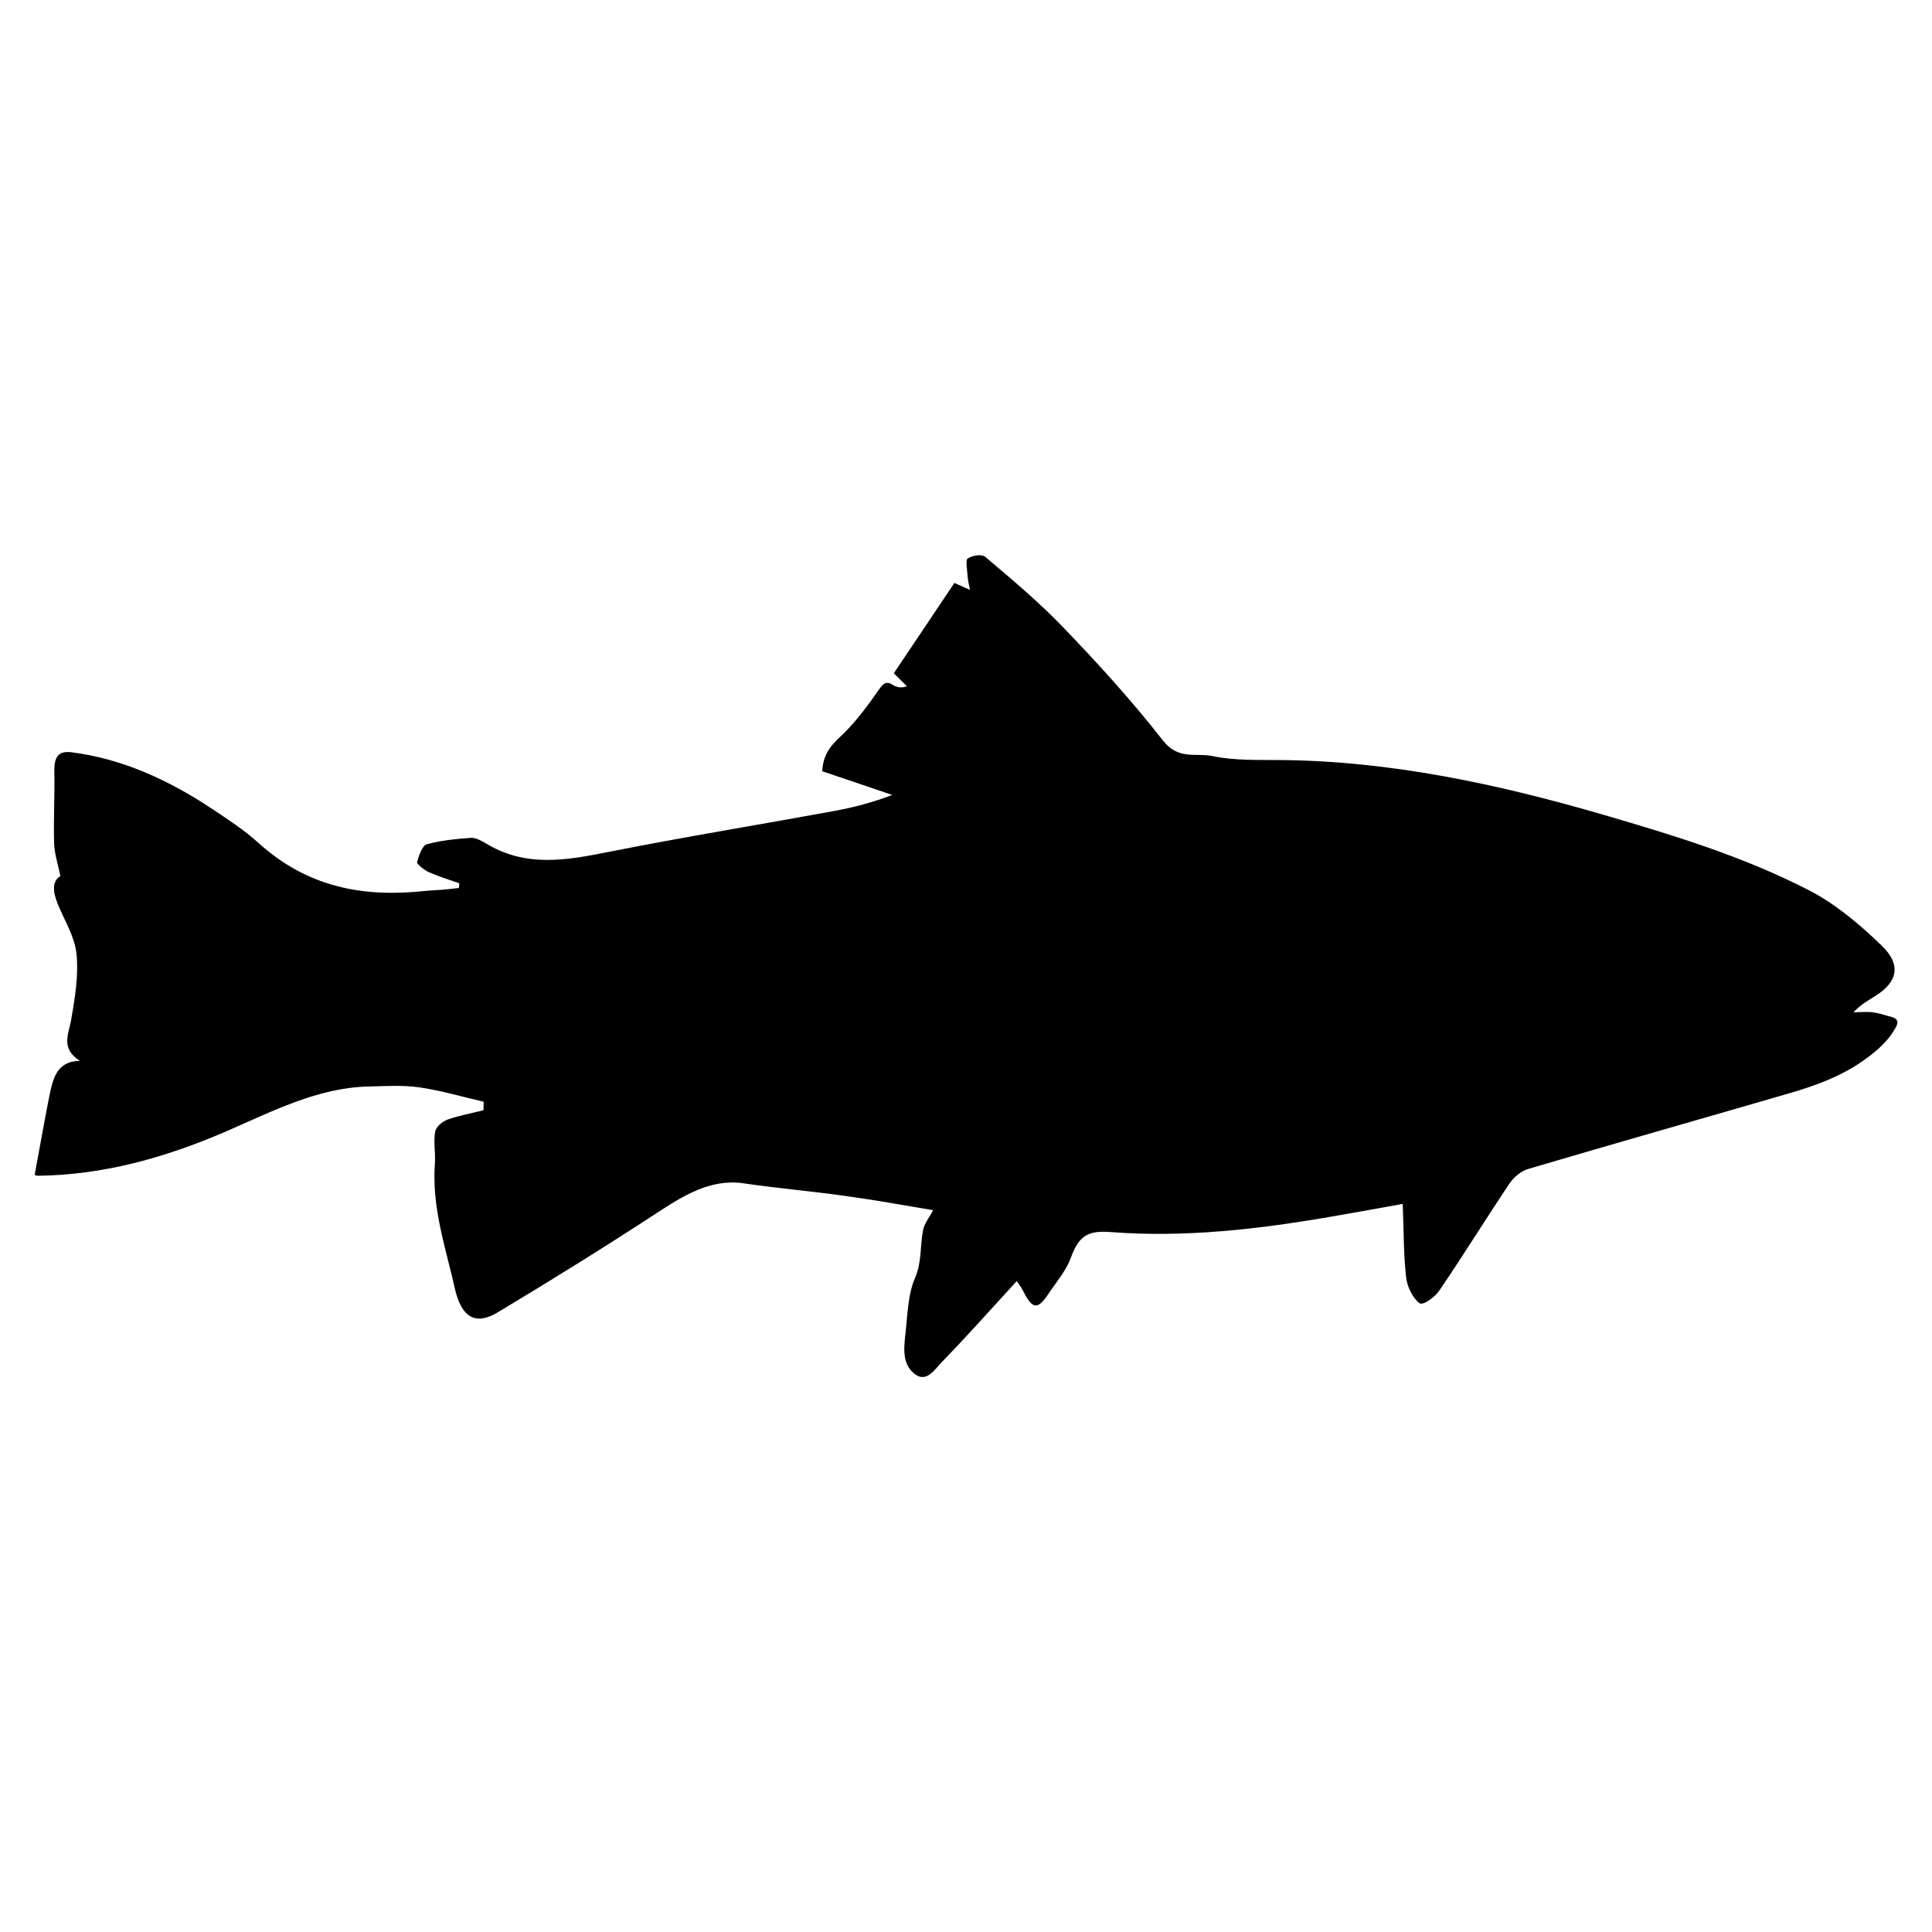 <?xml version="1.0" encoding="UTF-8"?>
<svg data-bbox="15.5 248.293 833.019 367.528" viewBox="0 0 864 864" xmlns="http://www.w3.org/2000/svg" data-type="shape">
    <g>
        <path d="M847.5 460c-3.1 5.5-8.1 9.9-13.1 13.5-5.1 3.8-10.8 6.8-16.6 9.3S806 487.2 800 489h-.1c-38.8 11.3-77.7 22.3-116.6 33.8-3 .9-6.2 3.5-8.2 6.4-10.6 15.8-20.7 32.2-31.4 47.9-2.1 3.1-7.3 6.8-8.9 5.7-2.9-2.1-5.6-7.4-6-11.8-1.2-10.5-1-21.2-1.5-32.6-10.9 2-21.8 3.9-32.6 5.8-32.5 5.6-65.1 9.3-97.9 6.8-9.2-.7-14.1.8-17.8 11.2-2.2 6.1-6.6 11.1-10.2 16.5-4.7 7.1-7.1 6.8-11-.9-.9-1.8-2-3.3-3.1-4.9-11.2 12.2-22 24.4-33.3 36-3.5 3.6-7.3 10.1-12.9 5.1-5.5-4.8-4.1-12.5-3.4-19.2.8-7.8 1.1-16.4 4-23 3.2-7.2 2.3-14.5 3.7-21.7.6-3 2.8-5.6 4.5-8.9-13.2-2.2-26.3-4.6-39.5-6.4-15.1-2.1-30.2-3.4-45.2-5.6-14.9-2.2-27.2 5.6-39.7 13.8-23.3 15.2-46.8 29.8-70.5 44-9.9 5.9-16.1 2-19-10.8-4.1-18.3-10.4-36.2-8.9-56 .3-4.7-.7-9.6.1-14.1.4-2.2 3.3-4.6 5.5-5.4 5.3-1.9 10.7-2.8 16.1-4.2 0-1.3.1-2.6.1-3.8-9.5-2.2-19-5-28.6-6.4-7.5-1.1-15.2-.6-22.8-.4-22.7.4-43.5 11.3-64.3 20.3-27.2 11.7-54.8 19.3-83.7 19.6-.6 0-1.2-.3-1.4-.4 2.2-11.7 4.2-23.4 6.5-34.9 1.6-7.7 3.1-15.9 13.7-16.1-8.6-5.5-5.1-11.6-3.9-18.2 1.7-9.7 3.4-20.1 2.4-29.7-.8-7.7-5.4-14.9-8.4-22.3-2.2-5.4-2.6-10.1 1.2-12.4-1.1-5.3-2.6-9.9-2.8-14.5-.3-10.8.3-21.7.1-32.5-.1-6.8 2.2-9 7.5-8.4 22.5 2.8 43.3 12.2 63 25.3 7 4.7 14.2 9.3 20.6 15.1 22.2 20.2 47.3 24.5 74 21.7 2.8-.3 5.6-.4 8.4-.6 2.5-.2 5-.5 7.4-.8.1-.7.2-1.4.2-2.1-4.6-1.6-9.2-3-13.7-5-2-.9-5.4-3.7-5.2-4.4.8-3 2.4-7.5 4.3-8 6.4-1.8 13-2.4 19.6-2.9 2.2-.2 4.7 1.2 6.8 2.4 17.9 11 36.2 7.6 54.9 3.9 33.7-6.7 67.6-12.2 101.4-18.4 8.6-1.6 17.2-3.9 25.5-7.1-10.5-3.6-21-7.1-31.3-10.6.5-9.1 5.3-12.7 9.9-17.2 5.6-5.6 10.6-12.3 15.3-19.1 2.1-3 3.4-4.2 6.4-2.3 1.7 1.1 3.8 1.5 6.3.6-1.9-1.9-3.8-3.7-5.9-5.8 9.1-13.5 18-26.8 27.1-40.4 2.1.9 4.1 1.8 7 3.1-.5-2.5-.9-3.9-1-5.3-.2-3-1.1-8.1-.1-8.7 2.2-1.4 6.2-2.2 8-.7 11.9 10.1 24 20.2 35 31.7 15.4 16 30.5 32.6 44.4 50.4 6.9 8.8 14.7 5.4 22 6.9 10 2.1 20.3 1.7 30.5 1.8 49.2.4 97.2 10.7 144.9 24.6 31.1 9.1 62.1 18.5 91.6 33.7 11.6 6 22.4 15 32.3 24.6 8.9 8.5 7.4 16.2-2.6 22.5-3.2 2.1-6.6 3.8-9.9 7.4 3 0 6.1-.4 9.1.1 2 .3 3.9.8 5.8 1.4 1.5.5 4.3.7 4.7 2.7.1.7-.2 1.5-.5 2.2-.2.3-.4.6-.5.9"/>
    </g>
</svg>
